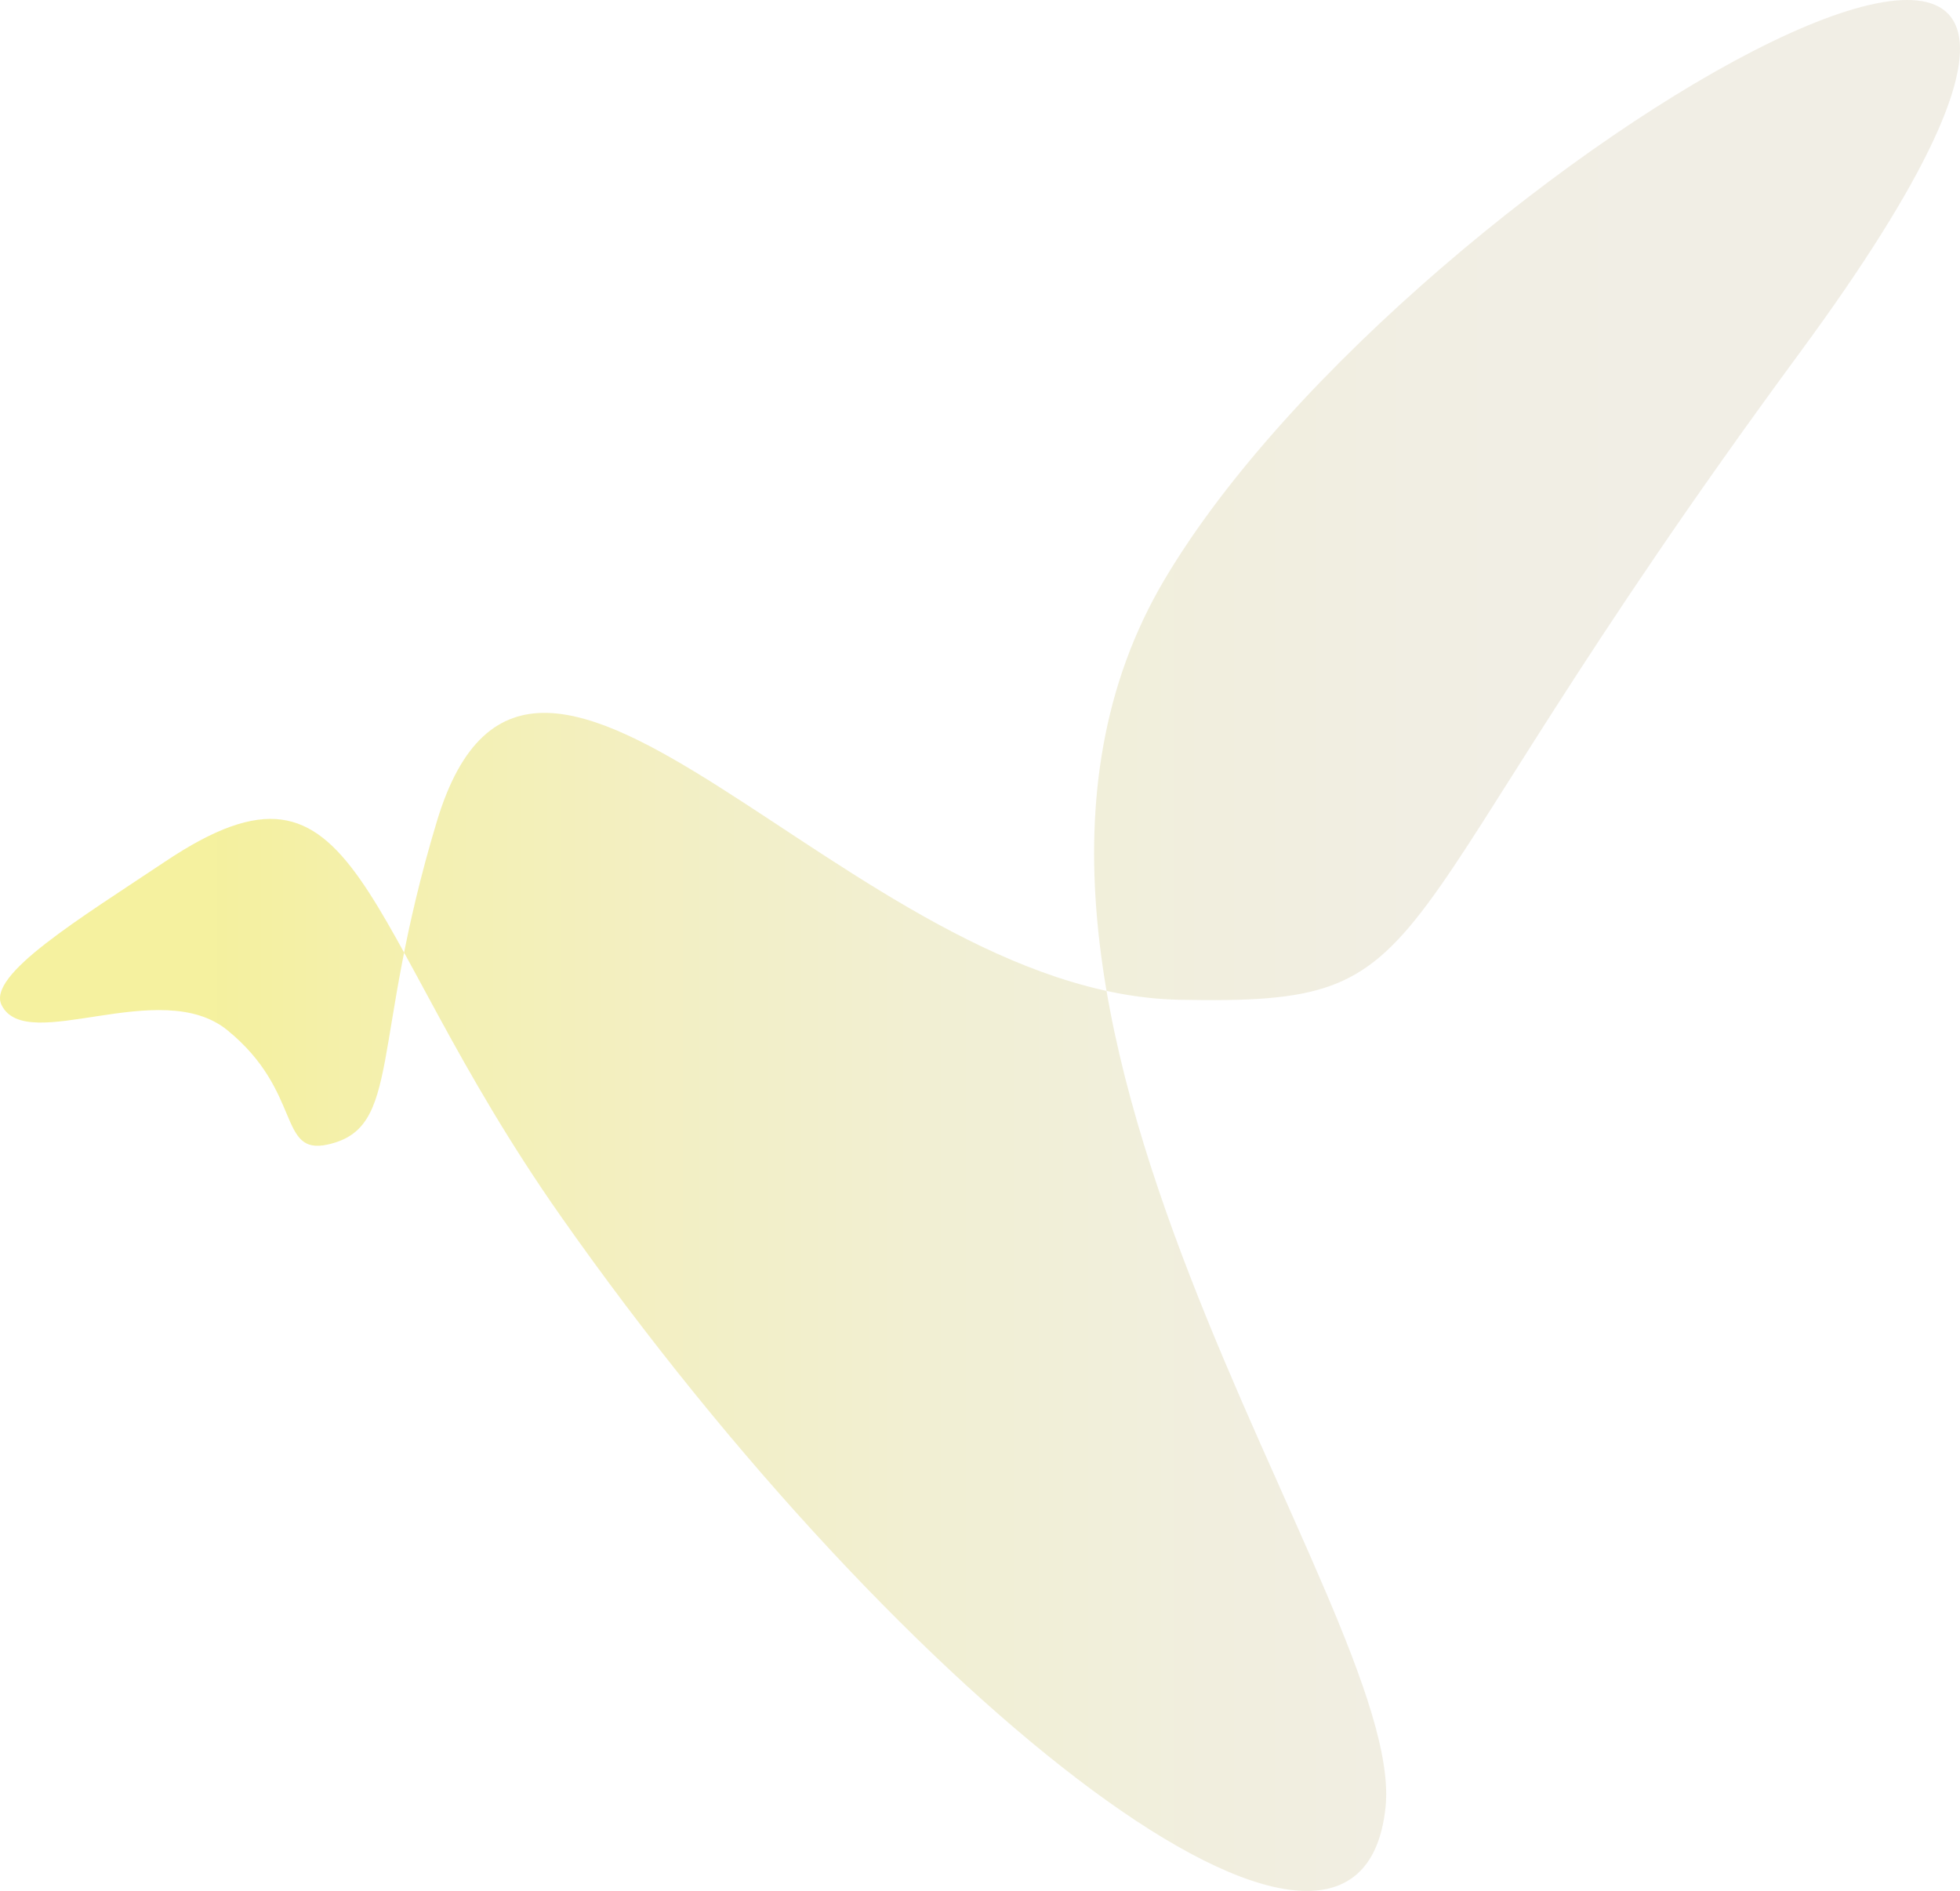 <svg id="Layer_1" data-name="Layer 1" xmlns="http://www.w3.org/2000/svg" xmlns:xlink="http://www.w3.org/1999/xlink" viewBox="0 0 800 772">
  <defs>
    <style>
      .cls-1 {
        opacity: 0.5;
        fill: url(#Unbenannter_Verlauf_2);
      }
    </style>
    <linearGradient id="Unbenannter_Verlauf_2" data-name="Unbenannter Verlauf 2" x1="85.958" y1="385.916" x2="676.995" y2="385.916" gradientUnits="userSpaceOnUse">
      <stop offset="0" stop-color="#ebe33f"/>
      <stop offset="0.004" stop-color="#ebe33f"/>
      <stop offset="0.158" stop-color="#e9e267"/>
      <stop offset="0.326" stop-color="#e7e08b"/>
      <stop offset="0.496" stop-color="#e5dfa8"/>
      <stop offset="0.665" stop-color="#e4dfbc"/>
      <stop offset="0.833" stop-color="#e3dec8"/>
      <stop offset="1" stop-color="#e3decc"/>
    </linearGradient>
  </defs>
  <path class="cls-1" d="M228.911,496.44C369.143,696.137,554.671,840.731,565.524,737.689c8.601-81.653-191.475-329.949-90.314-500.96C576.371,65.719,948.993-147.271,734.566,144.014c-180.922,245.77-139.96,266.251-253.181,264.054C346.606,405.452,217.855,204.328,178.345,335.158c-27.492,91.037-14.06,125.22-44.56,131.997-20.481,4.552-10.24-21.618-40.962-46.65C65.38,398.144,10.9,430.746.659,410.265c-6.149-12.298,31.859-35.273,66.786-58.629,80.817-54.045,76.966,24.471,161.466,144.804"/>
</svg>
